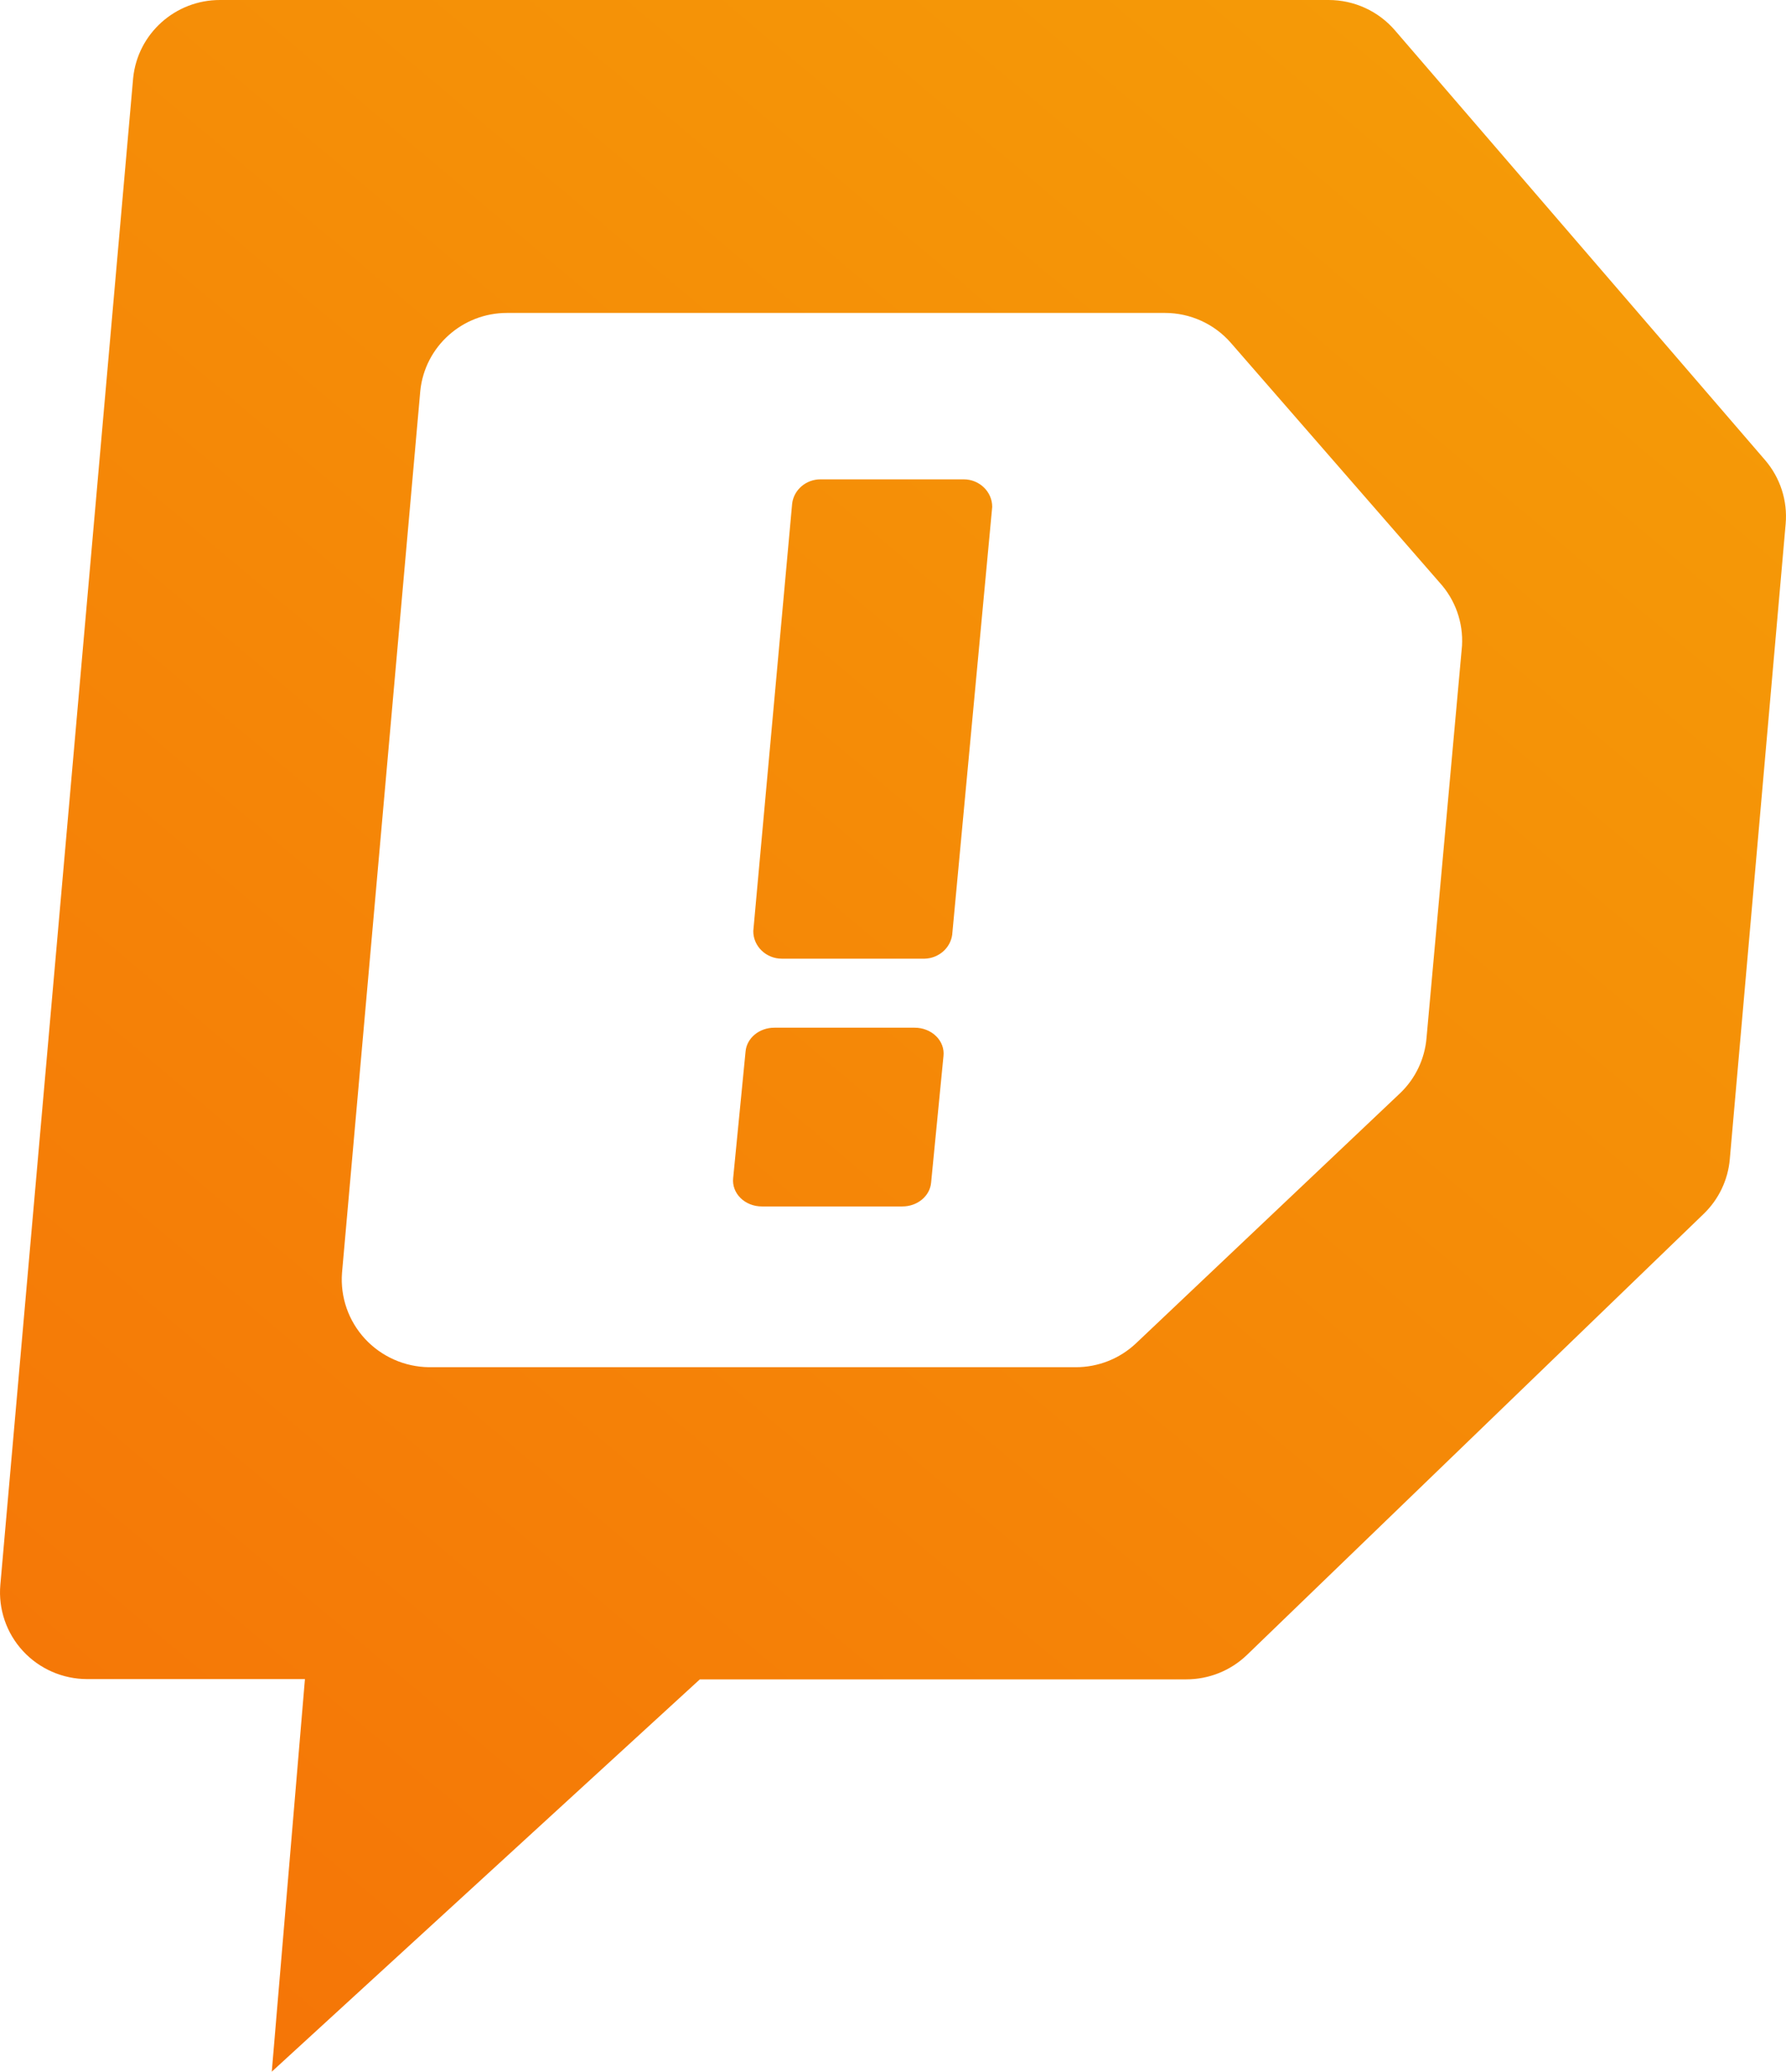 <?xml version="1.0" encoding="UTF-8"?>
<svg width="69px" height="80px" viewBox="0 0 69 80" version="1.1" xmlns="http://www.w3.org/2000/svg" xmlns:xlink="http://www.w3.org/1999/xlink">
    <!-- Generator: Sketch 54.1 (76490) - https://sketchapp.com -->
    <title>Logo</title>
    <desc>Created with Sketch.</desc>
    <defs>
        <linearGradient x1="74.991%" y1="0%" x2="19.135%" y2="100%" id="linearGradient-1">
            <stop stop-color="#FC8722" offset="0%"></stop>
            <stop stop-color="#F57507" offset="100%"></stop>
        </linearGradient>
        <linearGradient x1="87.195%" y1="0%" x2="12.805%" y2="100%" id="linearGradient-2">
            <stop stop-color="#F59C07" offset="0%"></stop>
            <stop stop-color="#F57507" offset="100%"></stop>
        </linearGradient>
    </defs>
    <g id="Dashboard" stroke="none" stroke-width="1" fill="none" fill-rule="evenodd">
        <g id="Brand" transform="translate(-536, -275)" fill="url(#linearGradient-2)" fill-rule="nonzero">
            <g id="Logos" transform="translate(390, 120)">
                <g id="1" transform="translate(0, 120)">
                    <g id="Logo" transform="translate(146, 35)">
                        <path d="M34.859,46.588 L29.438,46.588 C29.123,46.59 28.821,46.471 28.609,46.262 C28.397,46.053 28.294,45.772 28.325,45.491 L28.804,40.604 C28.85,40.084 29.335,39.685 29.917,39.686 L35.337,39.686 C35.653,39.685 35.954,39.804 36.166,40.013 C36.379,40.222 36.482,40.502 36.45,40.783 L35.972,45.671 C35.925,46.19 35.44,46.59 34.859,46.588 Z M35.727,37.02 L30.206,37.02 C29.596,37.02 29.102,36.544 29.102,35.956 L30.604,19.445 C30.671,18.909 31.146,18.506 31.708,18.51 L37.229,18.51 C37.839,18.51 38.333,18.986 38.333,19.573 L36.787,36.095 C36.717,36.611 36.268,37.003 35.727,37.02 Z M68.191,17.766 C68.778,18.448 69.065,19.336 68.987,20.23 L66.829,44.76 C66.76,45.562 66.402,46.313 65.821,46.874 L48.174,63.908 C47.544,64.514 46.701,64.852 45.824,64.85 L27.038,64.85 L10.5,80 L11.781,64.84 L3.371,64.84 C2.426,64.84 1.525,64.447 0.886,63.755 C0.248,63.064 -0.069,62.137 0.013,61.202 L5.145,3.006 C5.322,1.296 6.773,-0.004 8.503,8.23911697e-06 L51.33,8.23911697e-06 C52.316,-0 53.252,0.428 53.892,1.172 L68.191,17.766 Z M55.112,40.08 L56.483,24.94 C56.536,24.042 56.224,23.161 55.616,22.495 L47.549,13.236 C46.91,12.505 45.983,12.085 45.008,12.084 L19.596,12.084 C17.866,12.08 16.414,13.38 16.238,15.09 L13.213,49.158 C13.143,50.09 13.464,51.01 14.1,51.699 C14.736,52.387 15.63,52.784 16.571,52.796 L41.559,52.796 C42.426,52.798 43.26,52.467 43.888,51.874 L54.103,42.204 C54.687,41.641 55.045,40.886 55.112,40.08 Z" id="DA_Logo"></path>
                    </g>
                </g>
            </g>
        </g>
    </g>
</svg>
